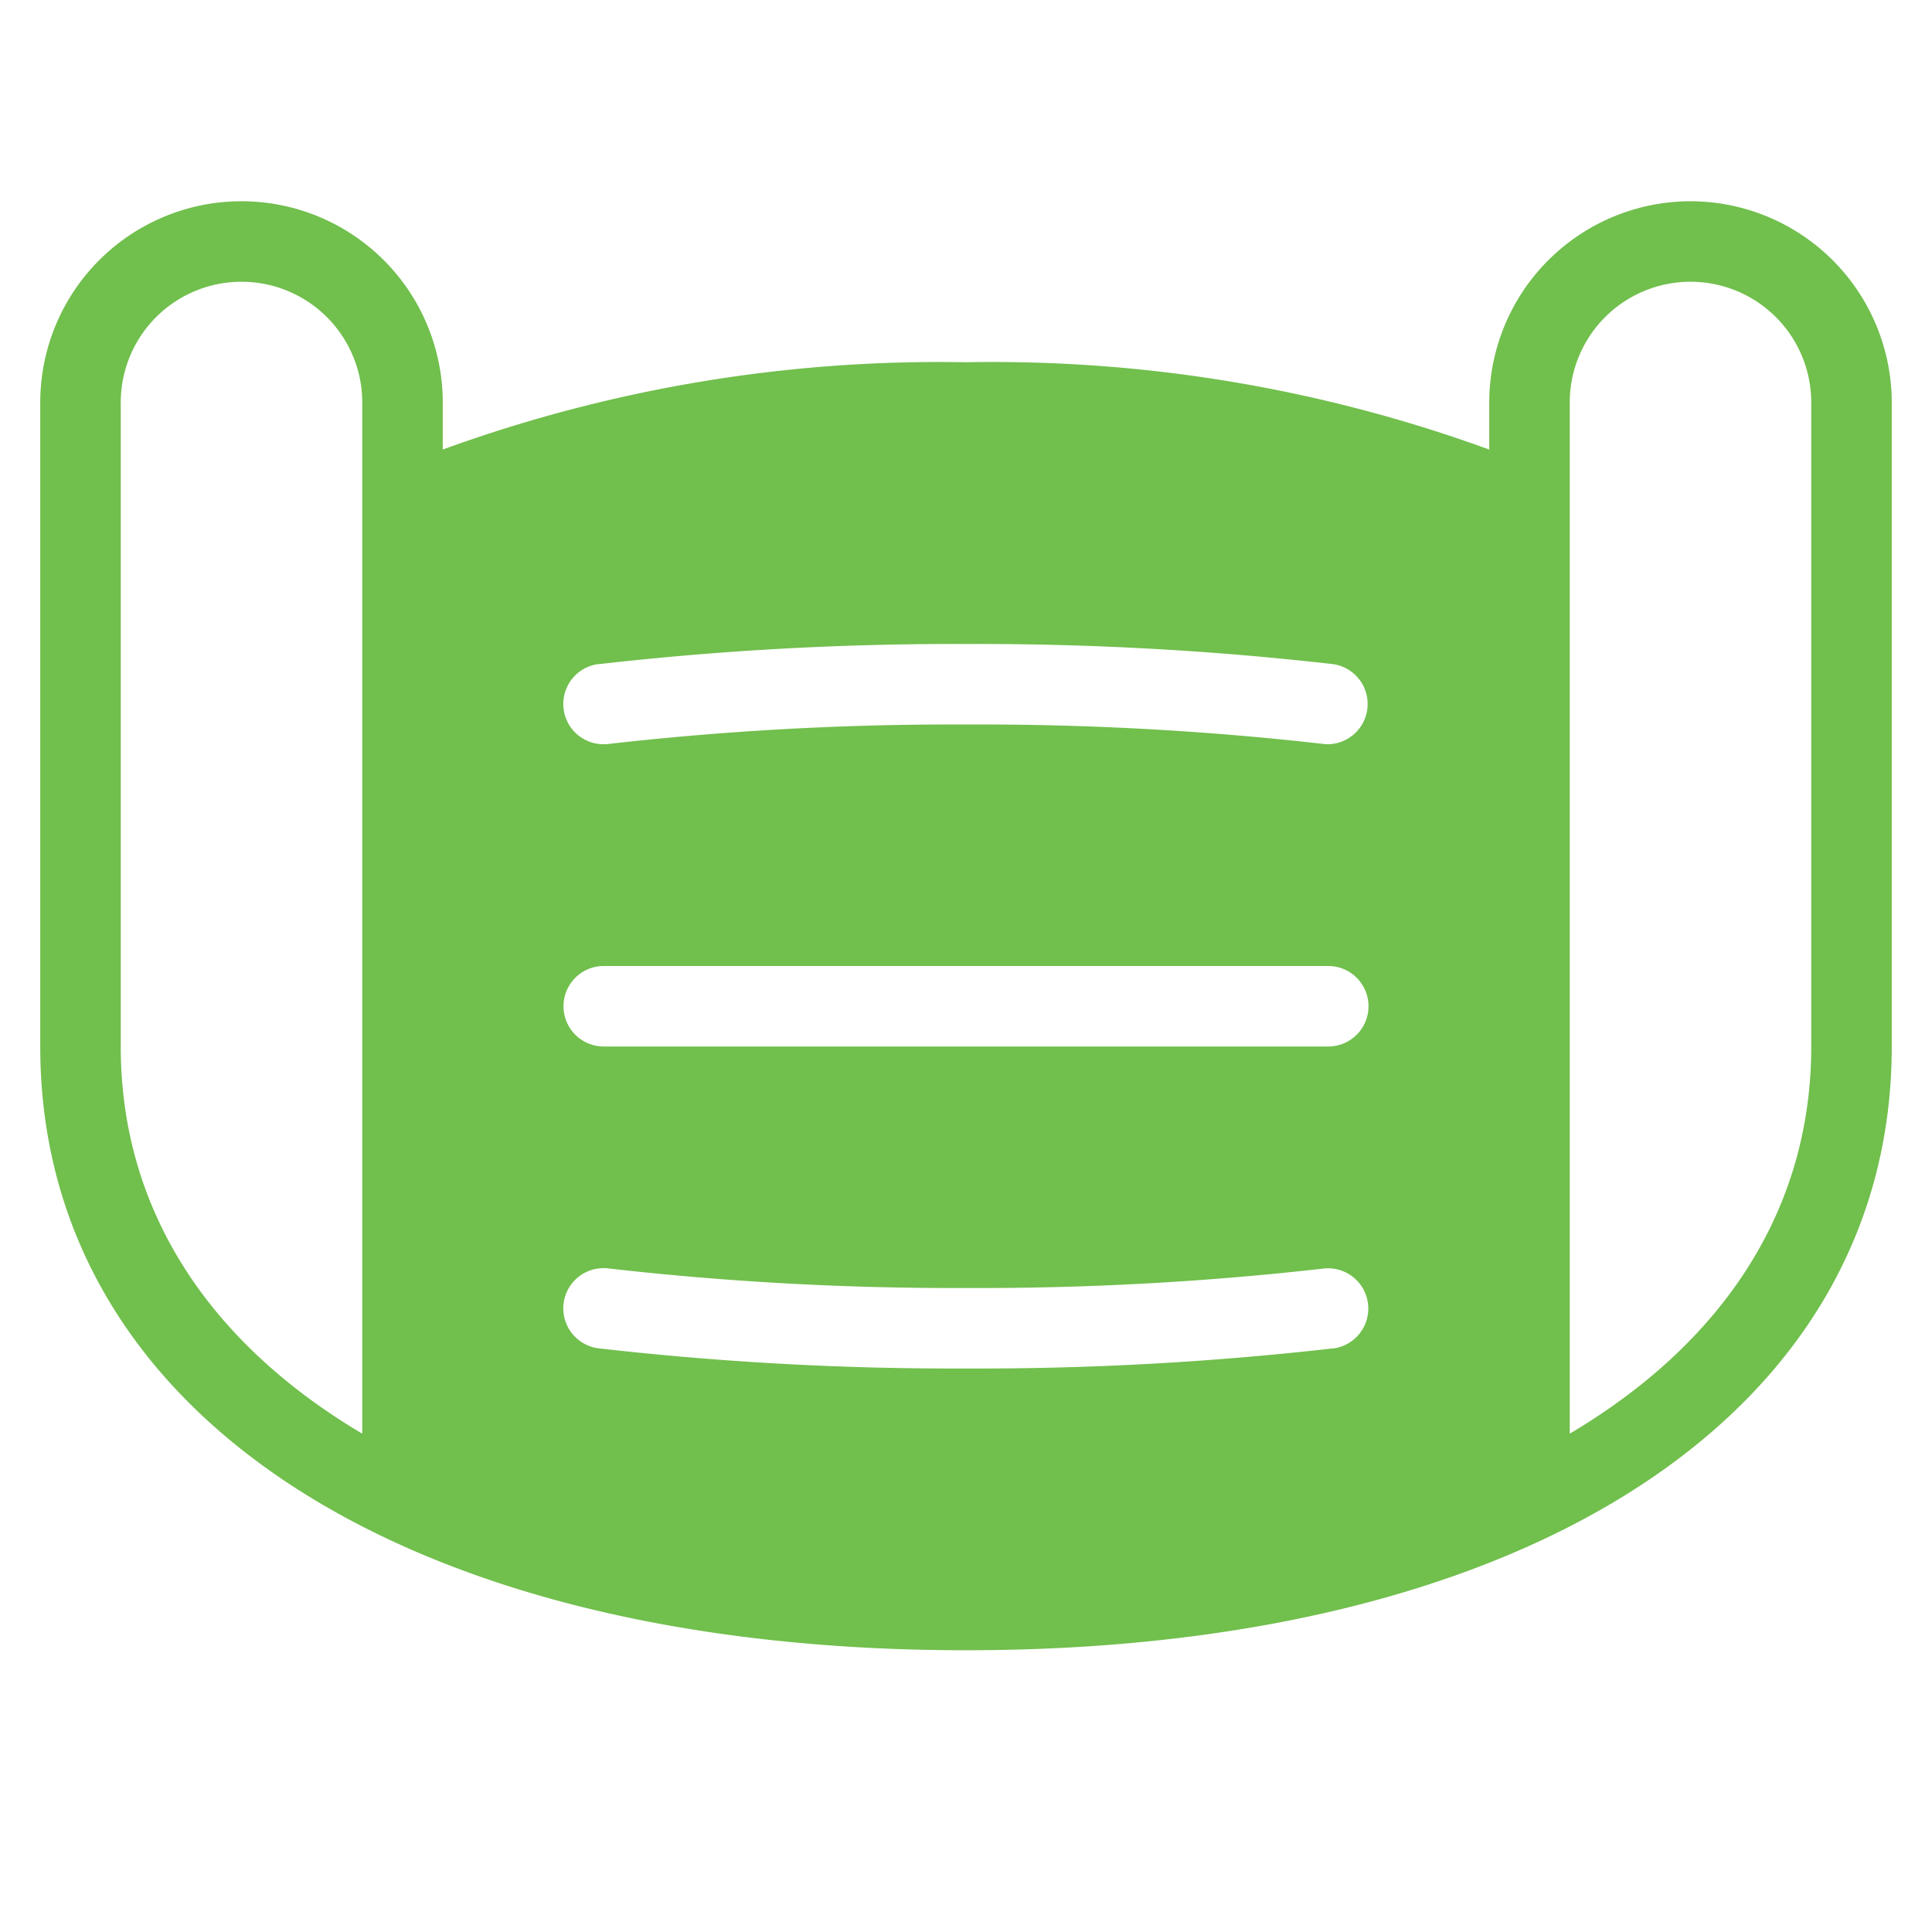 <svg xmlns="http://www.w3.org/2000/svg" width="48" height="48" viewBox="0 0 48 48"><g class="nc-icon-wrapper" fill="#71bf4d"><path d="M42,5a5.006,5.006,0,0,0-5,5v1.169A36.021,36.021,0,0,0,24,9a36.021,36.021,0,0,0-13,2.169V10A5,5,0,0,0,1,10V26c0,9.112,9.028,15,23,15s23-5.888,23-15V10A5.006,5.006,0,0,0,42,5ZM9,35.619C5.175,33.351,3,30.046,3,26V10a3,3,0,0,1,6,0ZM14.882,16.5A77.813,77.813,0,0,1,24,16a77.813,77.813,0,0,1,9.118.5A1,1,0,0,1,33,18.49a.961.961,0,0,1-.119-.007A75.762,75.762,0,0,0,24,18a75.762,75.762,0,0,0-8.882.483,1,1,0,1,1-.236-1.986ZM33.118,33.5A77.813,77.813,0,0,1,24,34a77.813,77.813,0,0,1-9.118-.5,1,1,0,1,1,.236-1.986A75.762,75.762,0,0,0,24,32a75.762,75.762,0,0,0,8.882-.483,1,1,0,0,1,.236,1.986ZM33,26H15a1,1,0,0,1,0-2H33a1,1,0,0,1,0,2Zm12,0c0,4.046-2.175,7.351-6,9.619V10a3,3,0,0,1,6,0Z" fill="#71bf4d"></path></g></svg>